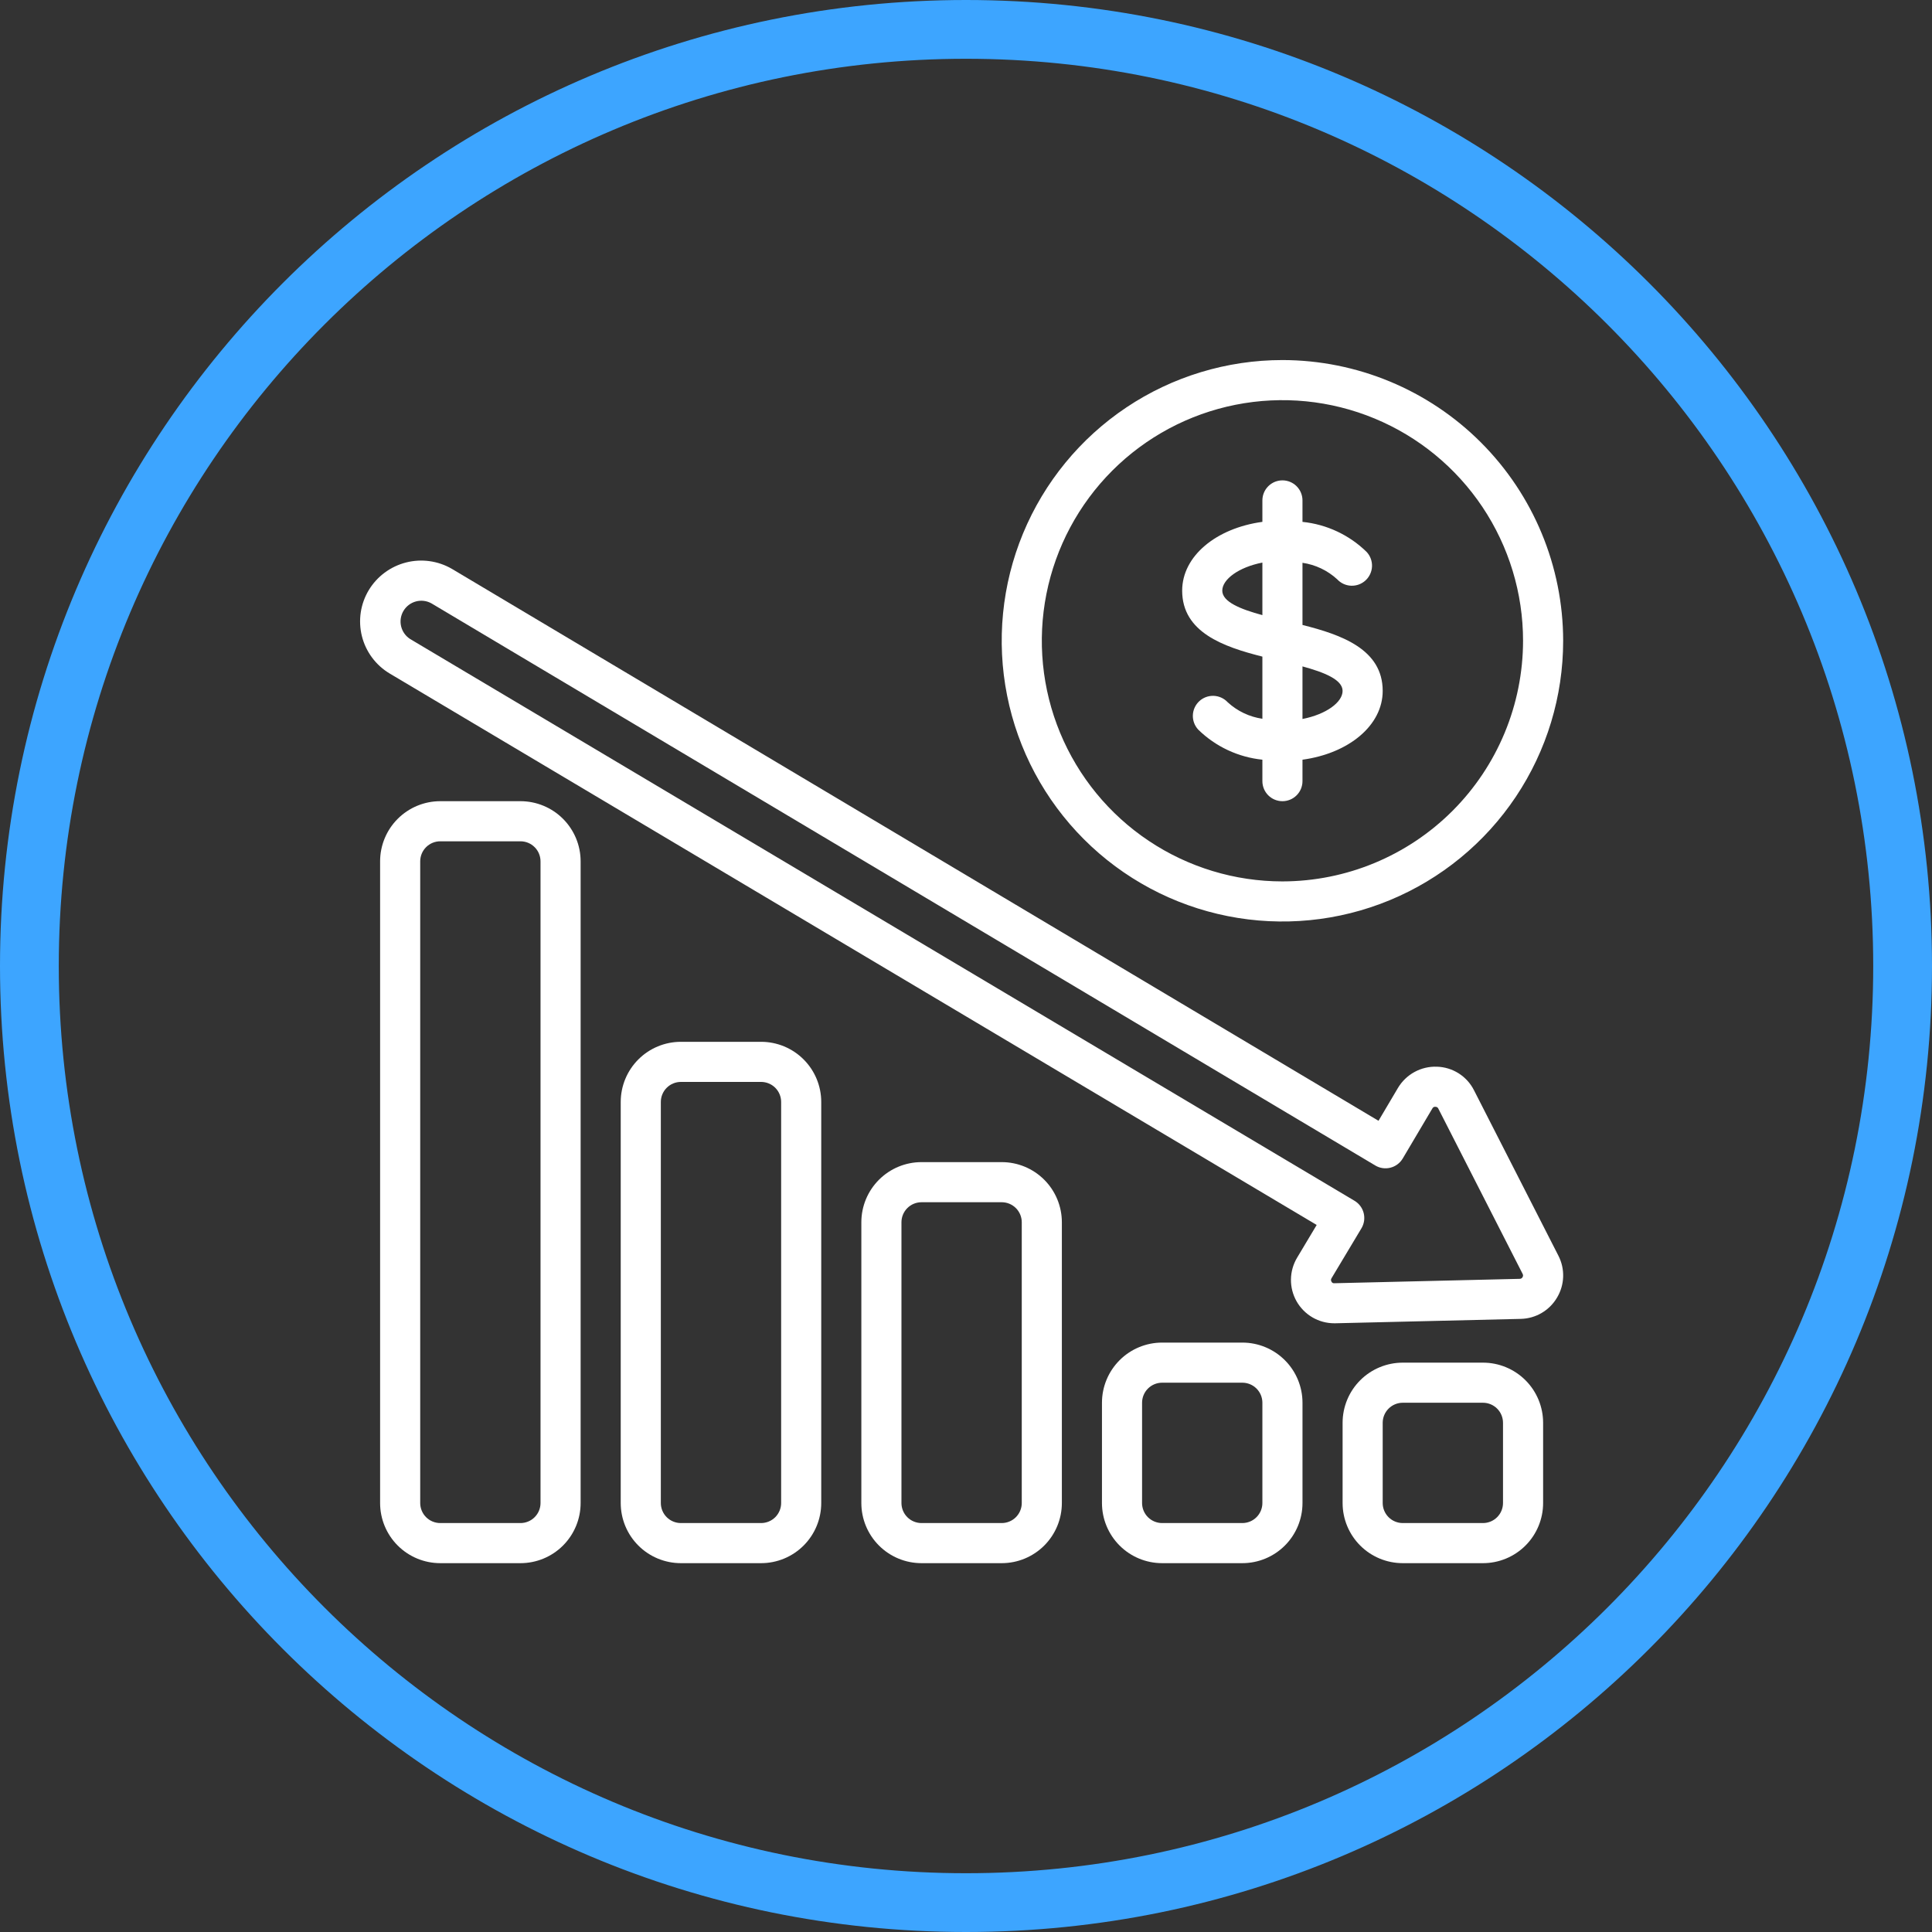 <svg width="154" height="154" viewBox="0 0 154 154" fill="none" xmlns="http://www.w3.org/2000/svg">
<rect x="0" y="0" width="154" height="154" fill="#333333" stroke="none"/>
<path d="M154 77C154 119.526 119.526 154 77 154C34.474 154 0 119.526 0 77C0 34.474 34.474 0 77 0C119.526 0 154 34.474 154 77ZM4.685 77C4.685 116.939 37.061 149.315 77 149.315C116.939 149.315 149.315 116.939 149.315 77C149.315 37.061 116.939 4.685 77 4.685C37.061 4.685 4.685 37.061 4.685 77Z" fill="#3DA5FF"/>
<path d="M111.814 108.617C110.542 108.617 109.322 109.122 108.423 110.021C107.524 110.92 107.019 112.14 107.019 113.412V119.805C107.019 121.077 107.524 122.296 108.423 123.196C109.322 124.095 110.542 124.6 111.814 124.6H118.207C119.479 124.6 120.698 124.095 121.597 123.196C122.497 122.296 123.002 121.077 123.002 119.805V113.412C123.002 112.14 122.497 110.92 121.597 110.021C120.698 109.122 119.479 108.617 118.207 108.617H111.814ZM119.805 113.412V119.805C119.805 120.229 119.637 120.635 119.337 120.935C119.037 121.235 118.631 121.403 118.207 121.403H111.814C111.39 121.403 110.983 121.235 110.683 120.935C110.384 120.635 110.215 120.229 110.215 119.805V113.412C110.215 112.988 110.384 112.581 110.683 112.282C110.983 111.982 111.39 111.813 111.814 111.813H118.207C118.631 111.813 119.037 111.982 119.337 112.282C119.637 112.581 119.805 112.988 119.805 113.412Z" fill="white"/>
<path d="M99.027 107.018H92.633C91.362 107.018 90.142 107.523 89.243 108.423C88.344 109.322 87.838 110.542 87.838 111.813V119.805C87.838 121.077 88.344 122.296 89.243 123.196C90.142 124.095 91.362 124.6 92.633 124.6H99.027C100.298 124.6 101.518 124.095 102.417 123.196C103.317 122.296 103.822 121.077 103.822 119.805V111.813C103.822 110.542 103.317 109.322 102.417 108.423C101.518 107.523 100.298 107.018 99.027 107.018ZM100.625 119.805C100.625 120.229 100.457 120.635 100.157 120.935C99.857 121.235 99.451 121.403 99.027 121.403H92.633C92.21 121.403 91.803 121.235 91.503 120.935C91.203 120.635 91.035 120.229 91.035 119.805V111.813C91.035 111.389 91.203 110.983 91.503 110.683C91.803 110.383 92.21 110.215 92.633 110.215H99.027C99.451 110.215 99.857 110.383 100.157 110.683C100.457 110.983 100.625 111.389 100.625 111.813V119.805Z" fill="white"/>
<path d="M73.453 92.633C72.181 92.633 70.962 93.138 70.063 94.038C69.163 94.937 68.658 96.157 68.658 97.428V119.805C68.658 121.077 69.163 122.296 70.063 123.196C70.962 124.095 72.181 124.6 73.453 124.6H79.847C81.118 124.6 82.338 124.095 83.237 123.196C84.136 122.296 84.641 121.077 84.641 119.805V97.428C84.641 96.157 84.136 94.937 83.237 94.038C82.338 93.138 81.118 92.633 79.847 92.633H73.453ZM81.445 97.428V119.805C81.445 120.229 81.276 120.635 80.977 120.935C80.677 121.235 80.27 121.403 79.847 121.403H73.453C73.029 121.403 72.623 121.235 72.323 120.935C72.023 120.635 71.855 120.229 71.855 119.805V97.428C71.855 97.004 72.023 96.598 72.323 96.298C72.623 95.998 73.029 95.83 73.453 95.83H79.847C80.27 95.83 80.677 95.998 80.977 96.298C81.276 96.598 81.445 97.004 81.445 97.428Z" fill="white"/>
<path d="M54.273 83.043C53.001 83.043 51.782 83.548 50.882 84.448C49.983 85.347 49.478 86.567 49.478 87.838V119.805C49.478 121.077 49.983 122.296 50.882 123.195C51.782 124.095 53.001 124.6 54.273 124.6H60.666C61.938 124.6 63.158 124.095 64.057 123.195C64.956 122.296 65.461 121.077 65.461 119.805V87.838C65.461 86.567 64.956 85.347 64.057 84.448C63.158 83.548 61.938 83.043 60.666 83.043H54.273ZM62.265 87.838V119.805C62.265 120.229 62.096 120.635 61.797 120.935C61.497 121.235 61.09 121.403 60.666 121.403H54.273C53.849 121.403 53.443 121.235 53.143 120.935C52.843 120.635 52.675 120.229 52.675 119.805V87.838C52.675 87.414 52.843 87.008 53.143 86.708C53.443 86.408 53.849 86.24 54.273 86.24H60.666C61.09 86.24 61.497 86.408 61.797 86.708C62.096 87.008 62.265 87.414 62.265 87.838Z" fill="white"/>
<path d="M35.093 63.863C33.822 63.863 32.602 64.368 31.703 65.268C30.803 66.167 30.298 67.387 30.298 68.658V119.805C30.298 121.077 30.803 122.296 31.703 123.196C32.602 124.095 33.822 124.6 35.093 124.6H41.487C42.758 124.6 43.978 124.095 44.877 123.196C45.776 122.296 46.282 121.077 46.282 119.805V68.658C46.282 67.387 45.776 66.167 44.877 65.268C43.978 64.368 42.758 63.863 41.487 63.863H35.093ZM43.085 68.658V119.805C43.085 120.229 42.917 120.635 42.617 120.935C42.317 121.235 41.911 121.403 41.487 121.403H35.093C34.669 121.403 34.263 121.235 33.963 120.935C33.663 120.635 33.495 120.229 33.495 119.805V68.658C33.495 68.234 33.663 67.828 33.963 67.528C34.263 67.228 34.669 67.06 35.093 67.06H41.487C41.911 67.06 42.317 67.228 42.617 67.528C42.917 67.828 43.085 68.234 43.085 68.658Z" fill="white"/>
<path d="M124.108 103.438C124.41 102.936 124.579 102.364 124.599 101.778C124.618 101.192 124.488 100.611 124.219 100.09L117.486 86.892C117.207 86.344 116.785 85.881 116.265 85.553C115.744 85.225 115.145 85.043 114.53 85.027C113.909 85.005 113.294 85.151 112.749 85.449C112.204 85.747 111.749 86.186 111.431 86.719L109.881 89.338L36.023 45.345C34.917 44.702 33.602 44.519 32.363 44.836C31.123 45.153 30.057 45.944 29.395 47.039C29.067 47.585 28.849 48.19 28.755 48.82C28.662 49.45 28.693 50.092 28.848 50.71C29.003 51.328 29.279 51.908 29.659 52.419C30.039 52.93 30.517 53.361 31.064 53.687L104.953 97.641L103.398 100.241C103.082 100.766 102.911 101.365 102.902 101.977C102.893 102.589 103.048 103.192 103.349 103.725C103.65 104.258 104.088 104.701 104.617 105.01C105.146 105.318 105.747 105.48 106.36 105.479H106.433L121.219 105.128C121.805 105.115 122.377 104.954 122.883 104.658C123.388 104.362 123.81 103.942 124.108 103.438ZM121.362 101.805C121.341 101.844 121.309 101.877 121.271 101.9C121.233 101.923 121.189 101.935 121.144 101.936L106.361 102.287C106.314 102.294 106.267 102.285 106.226 102.262C106.184 102.239 106.152 102.203 106.133 102.159C106.107 102.12 106.093 102.073 106.093 102.026C106.093 101.979 106.107 101.932 106.133 101.893L108.521 97.908C108.629 97.727 108.7 97.527 108.731 97.319C108.761 97.111 108.75 96.898 108.699 96.694C108.647 96.49 108.556 96.298 108.43 96.13C108.304 95.961 108.145 95.819 107.964 95.712L32.696 50.938C32.332 50.707 32.073 50.344 31.973 49.925C31.873 49.506 31.94 49.065 32.16 48.695C32.379 48.325 32.735 48.055 33.15 47.942C33.565 47.829 34.008 47.883 34.385 48.091L109.622 92.9C109.802 93.009 110.002 93.08 110.211 93.11C110.419 93.14 110.631 93.129 110.835 93.076C111.245 92.971 111.597 92.707 111.813 92.343L114.174 88.356C114.195 88.31 114.23 88.272 114.275 88.248C114.32 88.224 114.371 88.215 114.422 88.224C114.467 88.222 114.512 88.234 114.551 88.256C114.59 88.279 114.621 88.313 114.642 88.353L121.371 101.546C121.393 101.586 121.403 101.631 121.402 101.676C121.4 101.722 121.386 101.766 121.362 101.805Z" fill="white"/>
<path d="M102.223 28.7C97.798 28.7 93.471 30.012 89.791 32.471C86.112 34.93 83.244 38.425 81.55 42.513C79.856 46.602 79.413 51.101 80.277 55.442C81.14 59.783 83.271 63.77 86.401 66.899C89.53 70.029 93.517 72.16 97.858 73.023C102.199 73.887 106.698 73.444 110.787 71.75C114.875 70.056 118.37 67.188 120.829 63.508C123.288 59.829 124.6 55.502 124.6 51.077C124.594 45.144 122.234 39.456 118.039 35.261C113.844 31.066 108.156 28.706 102.223 28.7ZM102.223 70.257C98.43 70.257 94.722 69.132 91.567 67.024C88.413 64.917 85.955 61.921 84.503 58.416C83.052 54.912 82.672 51.055 83.412 47.335C84.152 43.614 85.979 40.197 88.661 37.514C91.343 34.832 94.761 33.005 98.481 32.265C102.202 31.525 106.059 31.905 109.563 33.357C113.068 34.808 116.063 37.267 118.171 40.421C120.278 43.575 121.403 47.283 121.403 51.077C121.398 56.162 119.375 61.037 115.78 64.633C112.184 68.229 107.309 70.251 102.223 70.257Z" fill="white"/>
<path d="M103.821 49.816V44.861C104.855 45.011 105.818 45.469 106.587 46.176C106.876 46.488 107.277 46.672 107.701 46.688C108.126 46.703 108.54 46.55 108.851 46.261C109.163 45.972 109.347 45.571 109.363 45.146C109.379 44.721 109.225 44.308 108.936 43.996C107.552 42.64 105.749 41.795 103.821 41.599V39.888C103.821 39.465 103.653 39.058 103.353 38.758C103.054 38.458 102.647 38.29 102.223 38.29C101.799 38.29 101.393 38.458 101.093 38.758C100.793 39.058 100.625 39.465 100.625 39.888V41.597C96.934 42.102 94.231 44.328 94.231 47.081C94.231 50.401 97.518 51.556 100.625 52.338V57.293C99.592 57.143 98.628 56.684 97.86 55.977C97.571 55.666 97.169 55.482 96.745 55.466C96.32 55.45 95.906 55.603 95.595 55.892C95.283 56.182 95.099 56.583 95.083 57.007C95.067 57.432 95.221 57.846 95.51 58.157C96.894 59.513 98.698 60.358 100.625 60.555V62.265C100.625 62.689 100.793 63.096 101.093 63.395C101.393 63.695 101.799 63.863 102.223 63.863C102.647 63.863 103.054 63.695 103.353 63.395C103.653 63.096 103.821 62.689 103.821 62.265V60.556C107.512 60.051 110.215 57.825 110.215 55.072C110.215 51.753 106.929 50.597 103.821 49.816ZM97.428 47.081C97.428 46.184 98.726 45.214 100.625 44.843V49.032C98.894 48.562 97.428 47.979 97.428 47.081ZM103.821 57.31V53.119C105.552 53.591 107.018 54.174 107.018 55.072C107.018 55.971 105.72 56.939 103.821 57.31Z" fill="white"/>
</svg>
